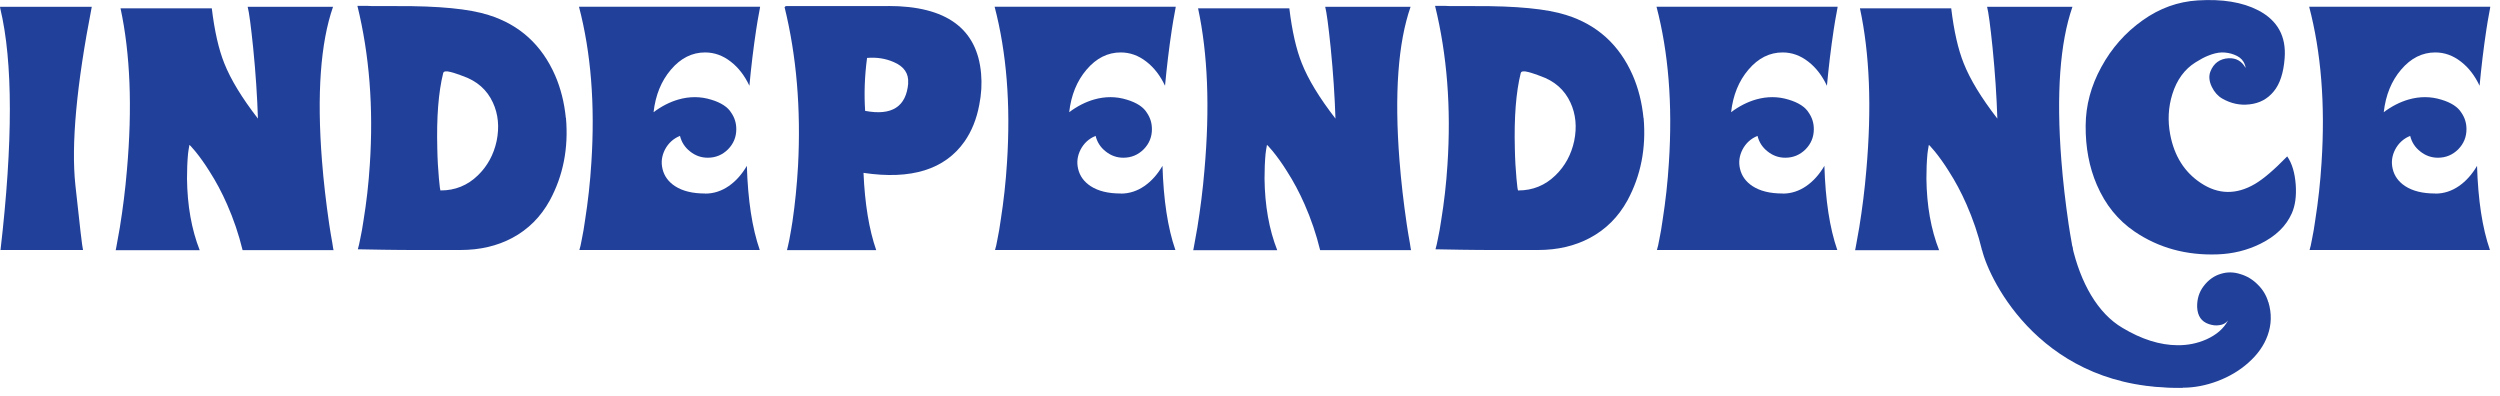 <svg width="246" height="39" viewBox="0 0 246 39" fill="none" xmlns="http://www.w3.org/2000/svg">
<g clip-path="url(#clip0_106_15)">
<path d="M0.05 24.6C1.28 14 1.28 6.08 0.03 0.85C0.02 0.8 0.01 0.75 0.01 0.72L-0.01 0.67H9.03C7.53 8.37 6.99 14.22 7.42 18.24C7.85 22.26 8.1 24.38 8.17 24.6H0.05Z" fill="#21409A"/>
<path d="M32.771 0.67C31.541 4.21 31.171 9.25 31.681 15.8C31.841 17.85 32.081 19.92 32.391 22.04C32.491 22.7 32.591 23.32 32.701 23.91C32.731 24.09 32.761 24.27 32.781 24.43C32.791 24.47 32.801 24.52 32.811 24.56V24.59L32.831 24.61H23.871C23.491 23.05 22.981 21.55 22.341 20.1C21.831 18.94 21.251 17.85 20.601 16.84C20.131 16.09 19.661 15.43 19.191 14.86C19.041 14.68 18.901 14.52 18.781 14.39C18.741 14.35 18.701 14.31 18.681 14.29C18.651 14.27 18.641 14.26 18.651 14.27C18.641 14.25 18.621 14.32 18.601 14.48C18.571 14.65 18.531 14.88 18.501 15.15C18.431 15.91 18.401 16.71 18.401 17.57C18.431 20.23 18.851 22.58 19.651 24.62H11.381V24.6L11.401 24.57V24.52L11.421 24.45C11.441 24.32 11.471 24.17 11.501 24.01C11.601 23.5 11.691 22.96 11.791 22.39C12.091 20.53 12.331 18.64 12.491 16.72C13.031 10.6 12.821 5.3 11.861 0.82H20.841C21.111 3.06 21.521 4.86 22.071 6.23C22.701 7.82 23.801 9.63 25.381 11.67C25.311 9.52 25.161 7.19 24.911 4.7C24.691 2.55 24.511 1.2 24.371 0.67H32.751H32.771Z" fill="#21409A"/>
<path d="M55.69 11.6C55.95 14.58 55.42 17.28 54.1 19.72C53.21 21.34 51.98 22.57 50.41 23.41C48.93 24.2 47.23 24.6 45.31 24.6H40.83C40.83 24.6 38.97 24.61 35.21 24.53C35.29 24.26 35.37 23.91 35.45 23.49C35.57 22.93 35.68 22.33 35.77 21.69C36.06 19.92 36.27 18.09 36.39 16.2C36.76 10.6 36.35 5.4 35.17 0.58H36.19L36.66 0.6H39.05C43.17 0.58 46.18 0.87 48.08 1.48C51.12 2.43 53.3 4.41 54.62 7.41C55.18 8.7 55.53 10.1 55.68 11.62L55.69 11.6ZM43.37 18.74C44.78 18.74 46 18.25 47.02 17.26C47.96 16.35 48.58 15.22 48.87 13.87C49.15 12.5 49.03 11.23 48.5 10.09C47.92 8.83 46.93 7.96 45.53 7.48C45.48 7.46 45.39 7.43 45.27 7.38L44.98 7.28C44.73 7.19 44.53 7.13 44.36 7.09C43.91 6.97 43.66 7 43.61 7.19C43.14 9.08 42.95 11.56 43.03 14.63C43.05 15.71 43.11 16.69 43.19 17.57C43.26 18.36 43.31 18.76 43.37 18.76V18.74Z" fill="#21409A"/>
<path d="M69.401 19.05C70.221 19.05 71.001 18.8 71.721 18.3C72.411 17.82 73.001 17.16 73.491 16.32C73.591 19.68 74.011 22.44 74.761 24.6H57.011C57.091 24.35 57.171 24 57.251 23.54C57.371 22.96 57.481 22.33 57.571 21.66C57.861 19.82 58.071 17.93 58.191 15.99C58.561 10.27 58.151 5.17 56.971 0.66H74.811H74.791V0.69C74.791 0.69 74.771 0.78 74.771 0.82C74.741 0.95 74.711 1.1 74.691 1.26C74.591 1.77 74.501 2.31 74.411 2.9C74.131 4.75 73.911 6.6 73.741 8.44C73.271 7.44 72.661 6.65 71.911 6.07C71.131 5.46 70.291 5.16 69.381 5.16C68.101 5.16 66.981 5.72 66.021 6.85C65.071 7.96 64.501 9.36 64.311 11.04C65.111 10.44 65.931 10.03 66.761 9.79C67.851 9.48 68.931 9.48 69.991 9.81C70.951 10.1 71.611 10.53 71.951 11.09C72.291 11.58 72.451 12.12 72.451 12.71C72.451 13.48 72.181 14.14 71.641 14.69C71.091 15.24 70.421 15.52 69.641 15.52C68.991 15.52 68.411 15.31 67.901 14.9C67.391 14.5 67.061 13.99 66.911 13.37C66.251 13.64 65.761 14.09 65.431 14.72C65.121 15.33 65.031 15.96 65.191 16.62C65.351 17.31 65.761 17.88 66.411 18.31C67.161 18.8 68.141 19.04 69.371 19.04L69.401 19.05Z" fill="#21409A"/>
<path d="M87.409 0.59C93.099 0.59 96.149 2.8 96.539 7.23C96.629 8.24 96.569 9.27 96.359 10.32C96.099 11.71 95.619 12.9 94.919 13.91C92.979 16.68 89.659 17.71 84.969 17.01C85.099 20.06 85.519 22.6 86.219 24.61H77.439C77.509 24.36 77.579 24.02 77.669 23.59C77.779 23.03 77.879 22.43 77.979 21.79C78.239 20.03 78.419 18.19 78.529 16.29C78.819 10.7 78.379 5.5 77.199 0.69H77.299L77.229 0.62L77.359 0.6H87.429L87.409 0.59ZM89.359 8.2C89.439 7.24 88.959 6.54 87.949 6.11C87.129 5.75 86.249 5.62 85.319 5.7C85.079 7.49 85.019 9.22 85.129 10.91C87.759 11.41 89.169 10.5 89.369 8.2H89.359Z" fill="#21409A"/>
<path d="M110.299 19.05C111.119 19.05 111.899 18.8 112.619 18.3C113.309 17.82 113.899 17.16 114.389 16.32C114.489 19.68 114.909 22.44 115.659 24.6H97.909C97.989 24.35 98.069 24 98.149 23.54C98.269 22.96 98.379 22.33 98.469 21.66C98.759 19.82 98.969 17.93 99.089 15.99C99.459 10.27 99.049 5.17 97.869 0.66H115.709H115.689V0.69C115.689 0.69 115.669 0.78 115.669 0.82C115.639 0.95 115.609 1.1 115.589 1.26C115.489 1.77 115.399 2.31 115.309 2.9C115.029 4.75 114.809 6.6 114.639 8.44C114.169 7.44 113.559 6.65 112.809 6.07C112.029 5.46 111.189 5.16 110.279 5.16C108.999 5.16 107.879 5.72 106.919 6.85C105.969 7.96 105.399 9.36 105.209 11.04C106.009 10.44 106.829 10.03 107.659 9.79C108.749 9.48 109.829 9.48 110.889 9.81C111.849 10.1 112.509 10.53 112.849 11.09C113.189 11.58 113.349 12.12 113.349 12.71C113.349 13.48 113.079 14.14 112.539 14.69C111.989 15.24 111.319 15.52 110.539 15.52C109.889 15.52 109.309 15.31 108.799 14.9C108.289 14.5 107.959 13.99 107.809 13.37C107.149 13.64 106.659 14.09 106.329 14.72C106.019 15.33 105.929 15.96 106.089 16.62C106.249 17.31 106.659 17.88 107.309 18.31C108.059 18.8 109.039 19.04 110.269 19.04L110.299 19.05Z" fill="#21409A"/>
<path d="M138.8 0.67C137.57 4.21 137.2 9.25 137.71 15.8C137.87 17.85 138.11 19.92 138.42 22.04C138.52 22.7 138.62 23.32 138.73 23.91C138.76 24.09 138.79 24.27 138.81 24.43C138.82 24.47 138.83 24.52 138.84 24.56V24.59L138.86 24.61H129.9C129.52 23.05 129.01 21.55 128.37 20.1C127.86 18.94 127.28 17.85 126.63 16.84C126.16 16.09 125.69 15.43 125.22 14.86C125.07 14.68 124.93 14.52 124.81 14.39C124.77 14.35 124.73 14.31 124.71 14.29C124.68 14.27 124.67 14.26 124.68 14.27C124.67 14.25 124.65 14.32 124.63 14.48C124.6 14.65 124.56 14.88 124.53 15.15C124.46 15.91 124.43 16.71 124.43 17.57C124.46 20.23 124.88 22.58 125.68 24.62H117.41V24.6L117.43 24.57V24.52L117.45 24.45C117.47 24.32 117.5 24.17 117.53 24.01C117.63 23.5 117.72 22.96 117.82 22.39C118.12 20.53 118.36 18.64 118.52 16.72C119.06 10.6 118.85 5.3 117.89 0.82H126.87C127.14 3.06 127.55 4.86 128.1 6.23C128.73 7.82 129.83 9.63 131.41 11.67C131.34 9.52 131.19 7.19 130.94 4.7C130.72 2.55 130.54 1.2 130.4 0.67H138.78H138.8Z" fill="#21409A"/>
<path d="M161.731 11.6C161.991 14.58 161.461 17.28 160.141 19.72C159.251 21.34 158.021 22.57 156.451 23.41C154.971 24.2 153.271 24.6 151.351 24.6H146.871C146.871 24.6 145.011 24.61 141.251 24.53C141.331 24.26 141.411 23.91 141.491 23.49C141.611 22.93 141.721 22.33 141.811 21.69C142.101 19.92 142.311 18.09 142.431 16.2C142.801 10.6 142.391 5.4 141.211 0.58H142.231L142.701 0.6H145.091C149.211 0.58 152.221 0.87 154.121 1.48C157.161 2.43 159.341 4.41 160.661 7.41C161.221 8.7 161.571 10.1 161.721 11.62L161.731 11.6ZM149.401 18.74C150.811 18.74 152.031 18.25 153.051 17.26C153.991 16.35 154.611 15.22 154.901 13.87C155.181 12.5 155.061 11.23 154.531 10.09C153.951 8.83 152.961 7.96 151.561 7.48C151.511 7.46 151.421 7.43 151.301 7.38L151.011 7.28C150.761 7.19 150.561 7.13 150.391 7.09C149.941 6.97 149.691 7 149.641 7.19C149.171 9.08 148.981 11.56 149.061 14.63C149.081 15.71 149.141 16.69 149.221 17.57C149.291 18.36 149.341 18.76 149.401 18.76V18.74Z" fill="#21409A"/>
<path d="M175.43 19.05C176.25 19.05 177.03 18.8 177.75 18.3C178.44 17.82 179.03 17.16 179.52 16.32C179.62 19.68 180.04 22.44 180.79 24.6H163.04C163.12 24.35 163.2 24 163.28 23.54C163.4 22.96 163.51 22.33 163.6 21.66C163.89 19.82 164.1 17.93 164.22 15.99C164.59 10.27 164.18 5.17 163 0.66H180.84H180.82V0.69C180.82 0.69 180.8 0.78 180.8 0.82C180.77 0.95 180.74 1.1 180.72 1.26C180.62 1.77 180.53 2.31 180.44 2.9C180.16 4.75 179.94 6.6 179.77 8.44C179.3 7.44 178.69 6.65 177.94 6.07C177.16 5.46 176.32 5.16 175.41 5.16C174.13 5.16 173.01 5.72 172.05 6.85C171.1 7.96 170.53 9.36 170.34 11.04C171.14 10.44 171.96 10.03 172.79 9.79C173.88 9.48 174.96 9.48 176.02 9.81C176.98 10.1 177.64 10.53 177.98 11.09C178.32 11.58 178.48 12.12 178.48 12.71C178.48 13.48 178.21 14.14 177.67 14.69C177.12 15.24 176.45 15.52 175.67 15.52C175.02 15.52 174.44 15.31 173.93 14.9C173.42 14.5 173.09 13.99 172.94 13.37C172.28 13.64 171.79 14.09 171.46 14.72C171.15 15.33 171.06 15.96 171.22 16.62C171.38 17.31 171.79 17.88 172.44 18.31C173.19 18.8 174.17 19.04 175.4 19.04L175.43 19.05Z" fill="#21409A"/>
<path d="M203.929 0.67C202.699 4.21 202.329 9.25 202.839 15.8C202.999 17.85 203.239 19.92 203.549 22.04C203.649 22.7 203.749 23.32 203.859 23.91C203.889 24.09 203.919 24.27 203.939 24.43C203.949 24.47 203.959 24.52 203.969 24.56V24.59L203.989 24.61H195.029C194.649 23.05 194.139 21.55 193.499 20.1C192.989 18.94 192.409 17.85 191.759 16.84C191.289 16.09 190.819 15.43 190.349 14.86C190.199 14.68 190.059 14.52 189.939 14.39C189.899 14.35 189.859 14.31 189.839 14.29C189.809 14.27 189.799 14.26 189.809 14.27C189.799 14.25 189.779 14.32 189.759 14.48C189.729 14.65 189.689 14.88 189.659 15.15C189.589 15.91 189.559 16.71 189.559 17.57C189.589 20.23 190.009 22.58 190.809 24.62H182.539V24.6L182.559 24.57V24.52L182.579 24.45C182.599 24.32 182.629 24.17 182.659 24.01C182.759 23.5 182.849 22.96 182.949 22.39C183.249 20.53 183.489 18.64 183.649 16.72C184.189 10.6 183.979 5.3 183.019 0.82H191.999C192.269 3.06 192.679 4.86 193.229 6.23C193.859 7.82 194.959 9.63 196.539 11.67C196.469 9.52 196.319 7.19 196.069 4.7C195.849 2.55 195.669 1.2 195.529 0.67H203.909H203.929Z" fill="#21409A"/>
<path d="M225.069 15.4C225.539 16.08 225.809 17 225.899 18.16C225.979 19.3 225.849 20.24 225.509 21C224.949 22.26 223.919 23.25 222.419 23.99C221.119 24.63 219.709 24.98 218.199 25.03C215.129 25.14 212.409 24.39 210.049 22.79C208.399 21.67 207.169 20.14 206.329 18.19C205.579 16.45 205.209 14.5 205.229 12.36C205.239 10.38 205.749 8.46 206.769 6.6C207.779 4.74 209.139 3.2 210.849 1.99C212.509 0.81 214.309 0.16 216.259 0.04C218.669 -0.11 220.649 0.21 222.199 1.01C224.109 2 224.979 3.57 224.809 5.73C224.699 7.18 224.339 8.27 223.739 8.99C223.129 9.74 222.339 10.16 221.349 10.27C220.419 10.38 219.529 10.19 218.669 9.7C218.239 9.45 217.899 9.07 217.649 8.56C217.379 8.01 217.329 7.5 217.499 7.05C217.819 6.22 218.429 5.78 219.299 5.73C220.049 5.7 220.599 6.02 220.969 6.69V6.71C220.959 6.52 220.889 6.3 220.759 6.08C220.579 5.77 220.259 5.53 219.819 5.37C219.449 5.23 219.059 5.16 218.629 5.16C218.219 5.17 217.769 5.28 217.279 5.48C216.919 5.62 216.509 5.84 216.049 6.13C214.969 6.8 214.199 7.85 213.759 9.26C213.359 10.55 213.289 11.87 213.549 13.24C213.949 15.35 214.949 16.94 216.549 18C218.269 19.15 220.049 19.18 221.889 18.1C222.719 17.61 223.779 16.71 225.059 15.39L225.069 15.4Z" fill="#21409A"/>
<path d="M239.651 19.05C240.471 19.05 241.251 18.8 241.971 18.3C242.661 17.82 243.251 17.16 243.741 16.32C243.841 19.68 244.261 22.44 245.011 24.6H227.261C227.341 24.35 227.421 24 227.501 23.54C227.621 22.96 227.731 22.33 227.821 21.66C228.111 19.82 228.321 17.93 228.441 15.99C228.811 10.27 228.401 5.17 227.221 0.66H245.061H245.041V0.69C245.041 0.69 245.021 0.78 245.021 0.82C244.991 0.95 244.961 1.1 244.941 1.26C244.841 1.77 244.751 2.31 244.661 2.9C244.381 4.75 244.161 6.6 243.991 8.44C243.521 7.44 242.911 6.65 242.161 6.07C241.381 5.46 240.541 5.16 239.631 5.16C238.351 5.16 237.231 5.72 236.271 6.85C235.321 7.96 234.751 9.36 234.561 11.04C235.361 10.44 236.181 10.03 237.011 9.79C238.101 9.48 239.181 9.48 240.241 9.81C241.201 10.1 241.861 10.53 242.201 11.09C242.541 11.58 242.701 12.12 242.701 12.71C242.701 13.48 242.431 14.14 241.891 14.69C241.341 15.24 240.671 15.52 239.891 15.52C239.241 15.52 238.661 15.31 238.151 14.9C237.641 14.5 237.311 13.99 237.161 13.37C236.501 13.64 236.011 14.09 235.681 14.72C235.371 15.33 235.281 15.96 235.441 16.62C235.601 17.31 236.011 17.88 236.661 18.31C237.411 18.8 238.391 19.04 239.621 19.04L239.651 19.05Z" fill="#21409A"/>
<path d="M223.199 29.73C223.009 29.06 222.649 28.47 222.139 27.98C221.649 27.49 221.089 27.16 220.449 26.97C219.799 26.76 219.169 26.75 218.549 26.94C217.879 27.13 217.309 27.54 216.849 28.14C216.399 28.72 216.179 29.42 216.199 30.22C216.239 31.1 216.629 31.65 217.349 31.89C217.709 32.01 218.039 32.05 218.359 32C218.739 31.96 219.029 31.8 219.239 31.53C218.819 32.33 218.099 32.95 217.099 33.4C216.209 33.79 215.269 33.98 214.269 33.97C212.539 33.96 210.729 33.39 208.849 32.26C206.409 30.83 204.719 27.83 203.889 24.17L196.939 24.61C197.179 25.47 197.449 26.3 197.759 27.08C200.679 34.46 206.359 38.15 214.779 38.15C215.919 38.15 217.059 37.93 218.209 37.5C219.369 37.06 220.379 36.46 221.229 35.7C222.139 34.9 222.769 34.01 223.129 33.02C223.519 31.95 223.549 30.85 223.209 29.72L223.199 29.73Z" fill="#21409A"/>
<path d="M195.03 24.58C195.77 27.67 201.06 38.48 214.77 38.14L215.64 36.67L204.96 31.87L199.81 22.07L195.3 20.01L195.02 24.58H195.03Z" fill="#21409A"/>
</g>
<defs>
<clipPath id="clip0_106_15">
<rect width="245.07" height="38.16" fill="white"/>
</clipPath>
</defs>
</svg>
